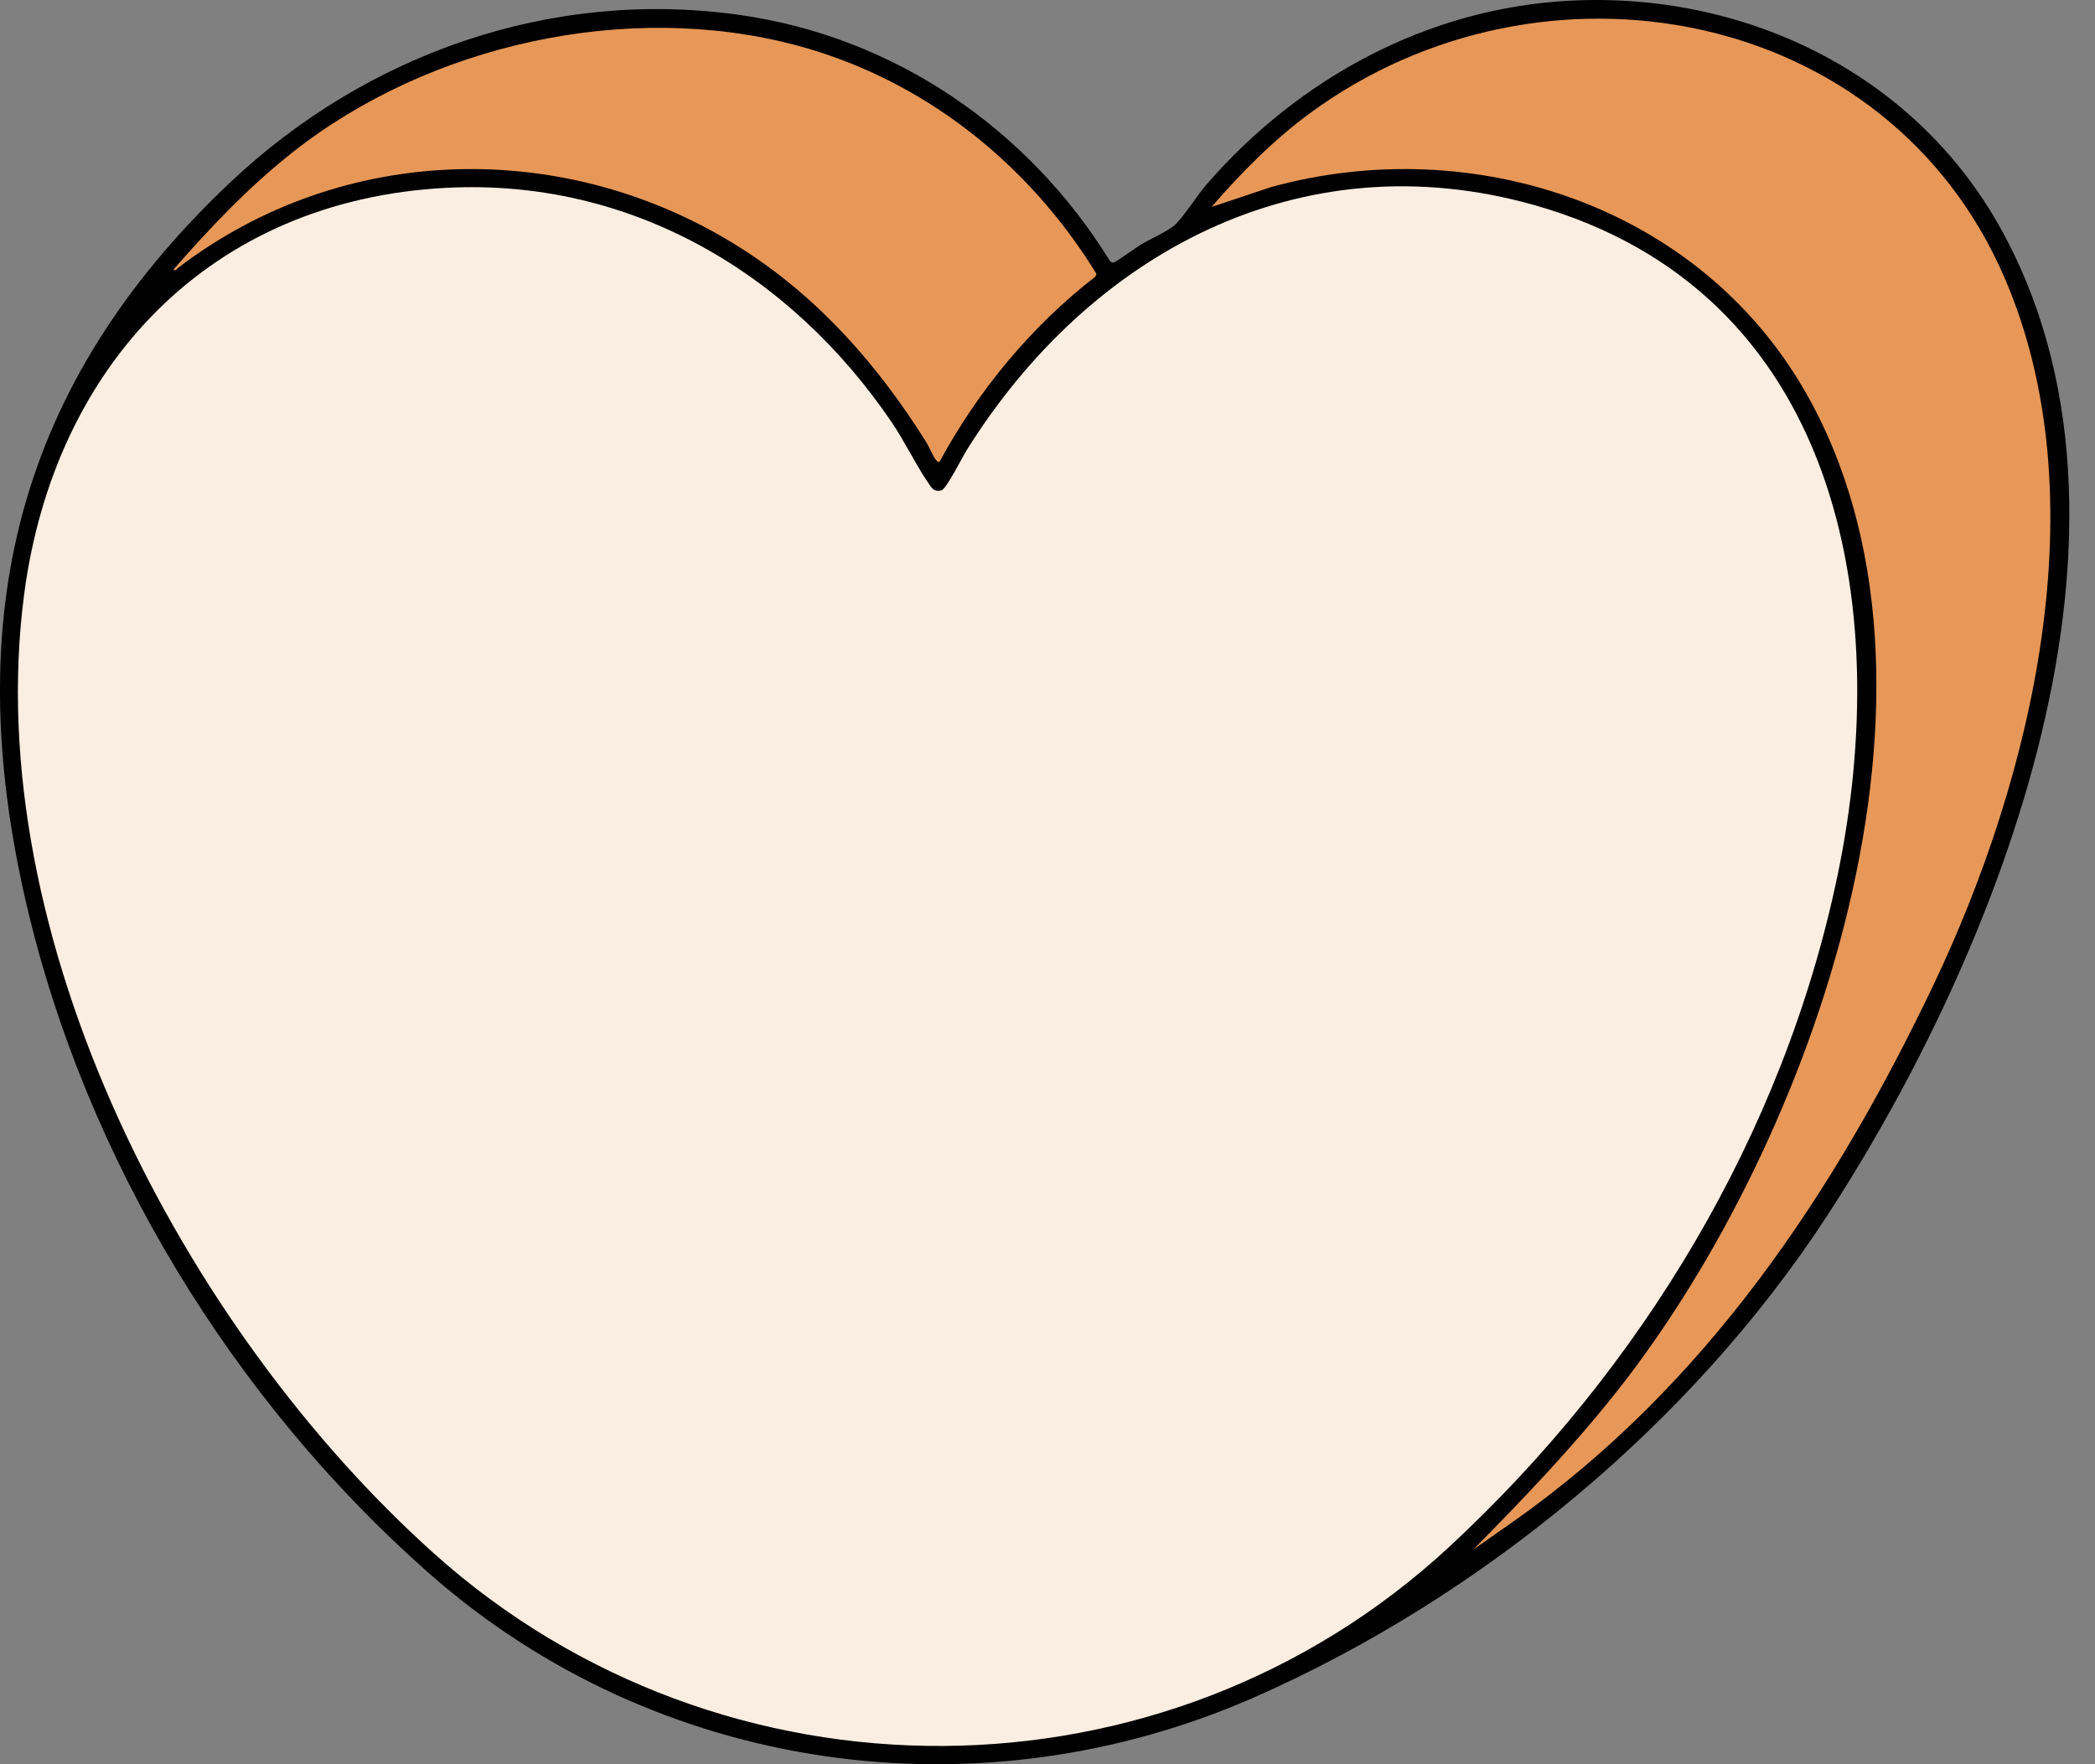 <svg xmlns="http://www.w3.org/2000/svg" width="57" height="48" viewBox="0 0 57 48" fill="none"><rect x="0" y="0" width="57" height="48" fill="#808080" stroke="none"/><g clip-path="url(#clip0_253_3051)"><path d="M42.725 0.018C47.447 -0.224 52.017 1.965 54.367 6.098C59.023 14.287 54.403 25.875 49.709 33.082C46.042 38.712 40.331 43.436 34.176 46.158C26.638 49.492 17.868 48.256 11.685 42.816C6.34 38.112 2.333 31.539 0.717 24.591C-1.095 16.804 0.444 10.454 6.267 4.96C9.975 1.461 15.001 -0.316 20.123 0.406C24.339 1.001 27.977 3.507 30.194 7.092C30.222 7.122 30.24 7.15 30.288 7.145C30.362 7.137 30.903 6.737 31.03 6.661C31.274 6.513 31.772 6.291 31.957 6.126C32.206 5.904 32.572 5.312 32.825 5.021C35.338 2.128 38.842 0.217 42.725 0.018Z" fill="black"></path><path d="M12.152 5.11C17.162 4.853 21.507 7.435 24.255 11.48C24.61 12.003 24.892 12.6 25.235 13.107C25.335 13.257 25.401 13.403 25.619 13.339C25.749 13.3 26.188 12.429 26.303 12.245C29.635 6.908 35.384 3.777 41.752 5.582C50.012 7.924 51.55 16.401 49.989 23.848C48.518 30.866 44.657 37.242 39.431 42.085C31.688 49.258 19.65 49.301 11.804 42.263C4.999 36.16 -0.565 25.508 0.656 16.176C1.473 9.949 5.712 5.439 12.152 5.11Z" fill="#FAEEE2"></path><path d="M40.082 42.162C41.46 40.767 42.82 39.344 44.035 37.8C49.344 31.053 53.727 18.661 49.105 10.637C46.215 5.618 40.106 3.578 34.593 5.087L32.962 5.631C33.769 4.698 34.657 3.8 35.655 3.069C41.955 -1.547 51.336 0.153 54.535 7.547C57.125 13.533 55.301 21.137 52.612 26.783C49.923 32.429 46.415 37.703 41.185 41.389L40.082 42.162Z" fill="#E79757"></path><path d="M25.566 12.559C25.51 12.572 25.502 12.554 25.469 12.518C25.393 12.434 25.277 12.152 25.203 12.034C23.889 9.934 22.273 8.096 20.169 6.757C15.434 3.74 9.321 3.861 4.843 7.29C4.811 7.315 4.767 7.397 4.724 7.329C5.715 6.194 6.763 5.09 7.949 4.153C11.662 1.214 17.062 0.005 21.668 1.233C25.111 2.151 27.988 4.443 29.833 7.453L29.802 7.527C28.056 8.879 26.619 10.622 25.566 12.557V12.559Z" fill="#E79757"></path></g><defs><clipPath id="clip0_253_3051"><rect width="57" height="48" fill="white"></rect></clipPath></defs></svg>